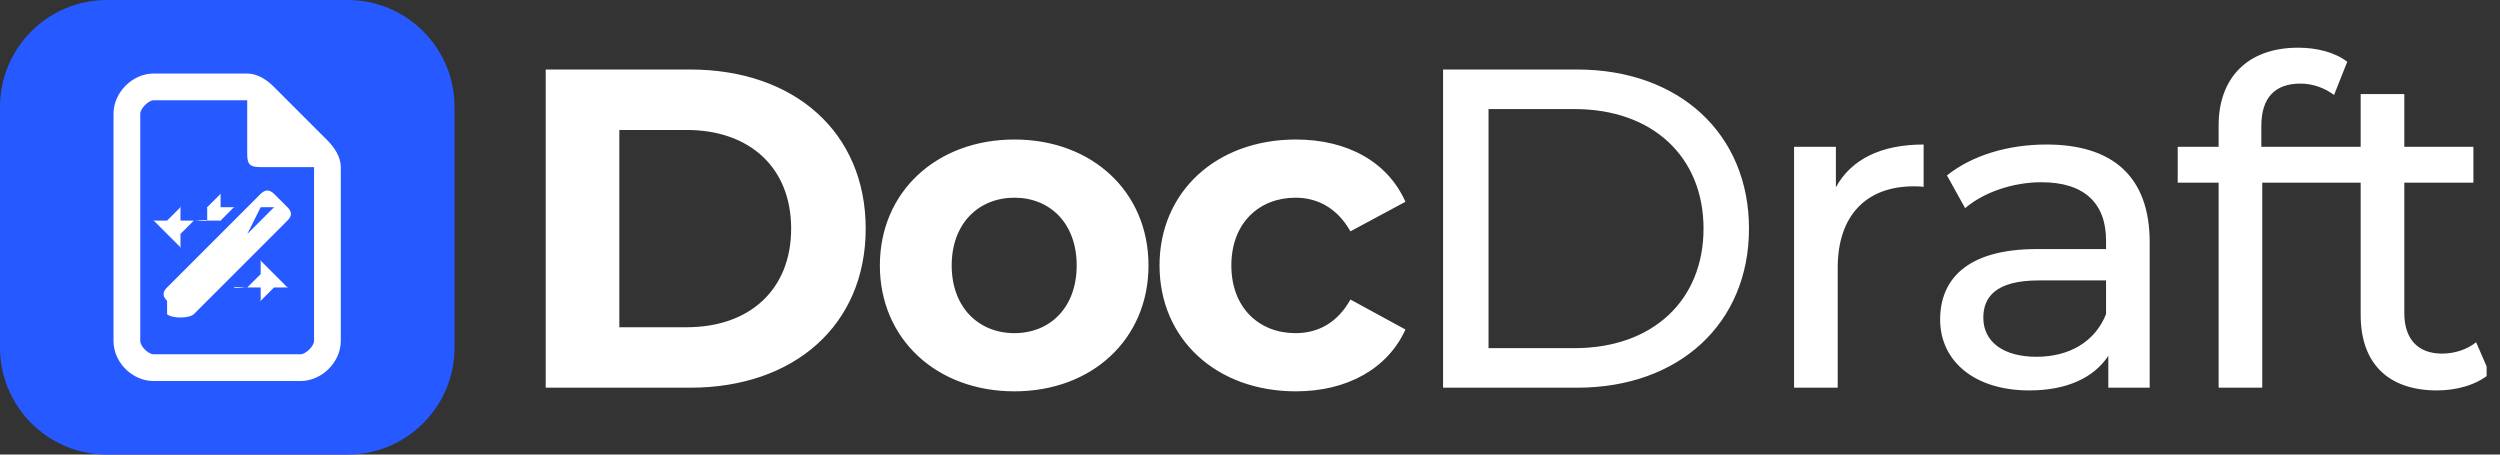 <svg width="165" height="30" viewBox="0 0 165 30" fill="none" xmlns="http://www.w3.org/2000/svg">
<rect x="0" y="0" width="165" height="30" fill="#333333" stroke="none"/>
<g clip-path="url(#clip0_33817_27891)">
<path d="M22.941 -0H7.059C3.16 -0 0 3.16 0 7.059V22.941C0 26.839 3.16 30 7.059 30H22.941C26.84 30 30 26.839 30 22.941V7.059C30 3.16 26.84 -0 22.941 -0Z" fill="#2659FF"/>
<path d="M19.845 23.382C20.158 23.382 20.727 22.856 20.727 22.5V11.029H17.198C16.495 11.029 16.316 10.86 16.316 10.147V6.617H10.139C9.788 6.617 9.257 7.182 9.257 7.5V22.5C9.257 22.856 9.788 23.382 10.139 23.382H19.845ZM7.492 7.5C7.492 6.112 8.733 4.853 10.139 4.853H16.316C16.98 4.853 17.612 5.259 18.08 5.735L21.61 9.264C22.078 9.74 22.492 10.355 22.492 11.029V22.5C22.492 23.927 21.212 25.147 19.845 25.147H10.139C8.733 25.147 7.492 23.927 7.492 22.5V7.5Z" fill="white"/>
<path d="M13.675 13.677L14.558 12.794C14.493 12.794 14.574 12.748 14.558 12.794C14.542 12.748 14.606 12.794 14.558 12.794V13.677H15.44C15.44 13.63 15.489 13.692 15.44 13.677C15.44 13.739 15.489 13.661 15.44 13.677L14.558 14.559C14.542 14.606 14.606 14.559 14.558 14.559C14.493 14.559 14.574 14.606 14.558 14.559H13.675V13.677C13.675 13.739 13.627 13.661 13.675 13.677C13.675 13.63 13.627 13.692 13.675 13.677ZM11.028 18.971L17.205 12.794C17.513 12.5 17.779 12.5 18.087 12.794L18.97 13.677C19.278 13.971 19.278 14.265 18.97 14.559L12.793 20.735C12.485 21.03 11.336 21.03 11.028 20.735V19.853C10.72 19.559 10.72 19.265 11.028 18.971ZM18.087 13.677H17.205L16.323 15.441L18.087 13.677ZM10.146 14.559H11.028L11.911 13.677C11.83 13.677 11.927 13.599 11.911 13.677C11.895 13.599 11.976 13.677 11.911 13.677V14.559H12.793C12.874 14.575 13.675 14.497 13.675 14.559C13.675 14.637 12.874 14.544 12.793 14.559L11.911 15.441V16.324C11.895 16.386 11.976 16.324 11.911 16.324C11.83 16.324 11.927 16.386 11.911 16.324L11.028 15.441L10.146 14.559C10.146 14.637 10.081 14.544 10.146 14.559C10.146 14.497 10.081 14.575 10.146 14.559ZM16.323 18.971L17.205 18.088V17.206C17.124 17.206 17.221 17.129 17.205 17.206C17.189 17.129 17.27 17.206 17.205 17.206L18.087 18.088L18.97 18.971C18.97 18.909 19.051 18.986 18.97 18.971C18.97 19.048 19.051 18.955 18.97 18.971H18.087L17.205 19.853C17.189 19.915 17.27 19.853 17.205 19.853C17.124 19.853 17.221 19.915 17.205 19.853V18.971H16.323C16.258 18.955 15.44 19.048 15.44 18.971C15.44 18.909 16.258 18.986 16.323 18.971Z" fill="white"/>
<path d="M36.016 25.588V4.588H45.556C52.426 4.588 57.136 8.728 57.136 15.088C57.136 21.448 52.426 25.588 45.556 25.588H36.016ZM40.876 21.598H45.316C49.486 21.598 52.216 19.108 52.216 15.088C52.216 11.068 49.486 8.578 45.316 8.578H40.876V21.598ZM66.951 25.828C61.821 25.828 58.071 22.378 58.071 17.518C58.071 12.658 61.821 9.208 66.951 9.208C72.081 9.208 75.801 12.658 75.801 17.518C75.801 22.378 72.081 25.828 66.951 25.828ZM66.951 21.988C69.291 21.988 71.061 20.308 71.061 17.518C71.061 14.728 69.291 13.048 66.951 13.048C64.611 13.048 62.811 14.728 62.811 17.518C62.811 20.308 64.611 21.988 66.951 21.988ZM85.529 25.828C80.279 25.828 76.529 22.378 76.529 17.518C76.529 12.658 80.279 9.208 85.529 9.208C88.919 9.208 91.589 10.678 92.759 13.318L89.129 15.268C88.259 13.738 86.969 13.048 85.499 13.048C83.129 13.048 81.269 14.698 81.269 17.518C81.269 20.338 83.129 21.988 85.499 21.988C86.969 21.988 88.259 21.328 89.129 19.768L92.759 21.748C91.589 24.328 88.919 25.828 85.529 25.828ZM95.243 25.588V4.588H104.093C110.843 4.588 115.433 8.848 115.433 15.088C115.433 21.328 110.843 25.588 104.093 25.588H95.243ZM98.243 22.978H103.913C109.103 22.978 112.433 19.798 112.433 15.088C112.433 10.378 109.103 7.198 103.913 7.198H98.243V22.978ZM121.169 12.358C122.189 10.498 124.169 9.538 126.959 9.538V12.328C126.719 12.298 126.509 12.298 126.299 12.298C123.209 12.298 121.289 14.188 121.289 17.668V25.588H118.409V9.688H121.169V12.358ZM135.069 9.538C139.419 9.538 141.879 11.638 141.879 15.988V25.588H139.149V23.488C138.189 24.928 136.419 25.768 133.929 25.768C130.329 25.768 128.049 23.848 128.049 21.088C128.049 18.538 129.699 16.438 134.439 16.438H138.999V15.868C138.999 13.438 137.589 12.028 134.739 12.028C132.849 12.028 130.929 12.688 129.699 13.738L128.499 11.578C130.149 10.258 132.519 9.538 135.069 9.538ZM134.409 23.548C136.569 23.548 138.279 22.558 138.999 20.728V18.508H134.559C131.709 18.508 130.899 19.618 130.899 20.968C130.899 22.558 132.219 23.548 134.409 23.548ZM151.829 5.518C150.119 5.518 149.249 6.478 149.249 8.308V9.688H153.869V12.058H149.308V25.588H146.429V12.058H143.729V9.688H146.429V8.278C146.429 5.188 148.289 3.148 151.678 3.148C152.908 3.148 154.108 3.448 154.918 4.078L154.048 6.268C153.448 5.818 152.669 5.518 151.829 5.518ZM163.424 22.588L164.324 24.658C163.454 25.408 162.134 25.768 160.844 25.768C157.634 25.768 155.804 23.998 155.804 20.788V12.058H153.104V9.688H155.804V6.208H158.684V9.688H163.244V12.058H158.684V20.668C158.684 22.378 159.584 23.338 161.174 23.338C162.014 23.338 162.824 23.068 163.424 22.588Z" fill="white"/>
</g>
<defs>
<clipPath id="clip0_33817_27891">
<rect width="164.117" height="30" fill="white"/>
</clipPath>
</defs>
</svg>
